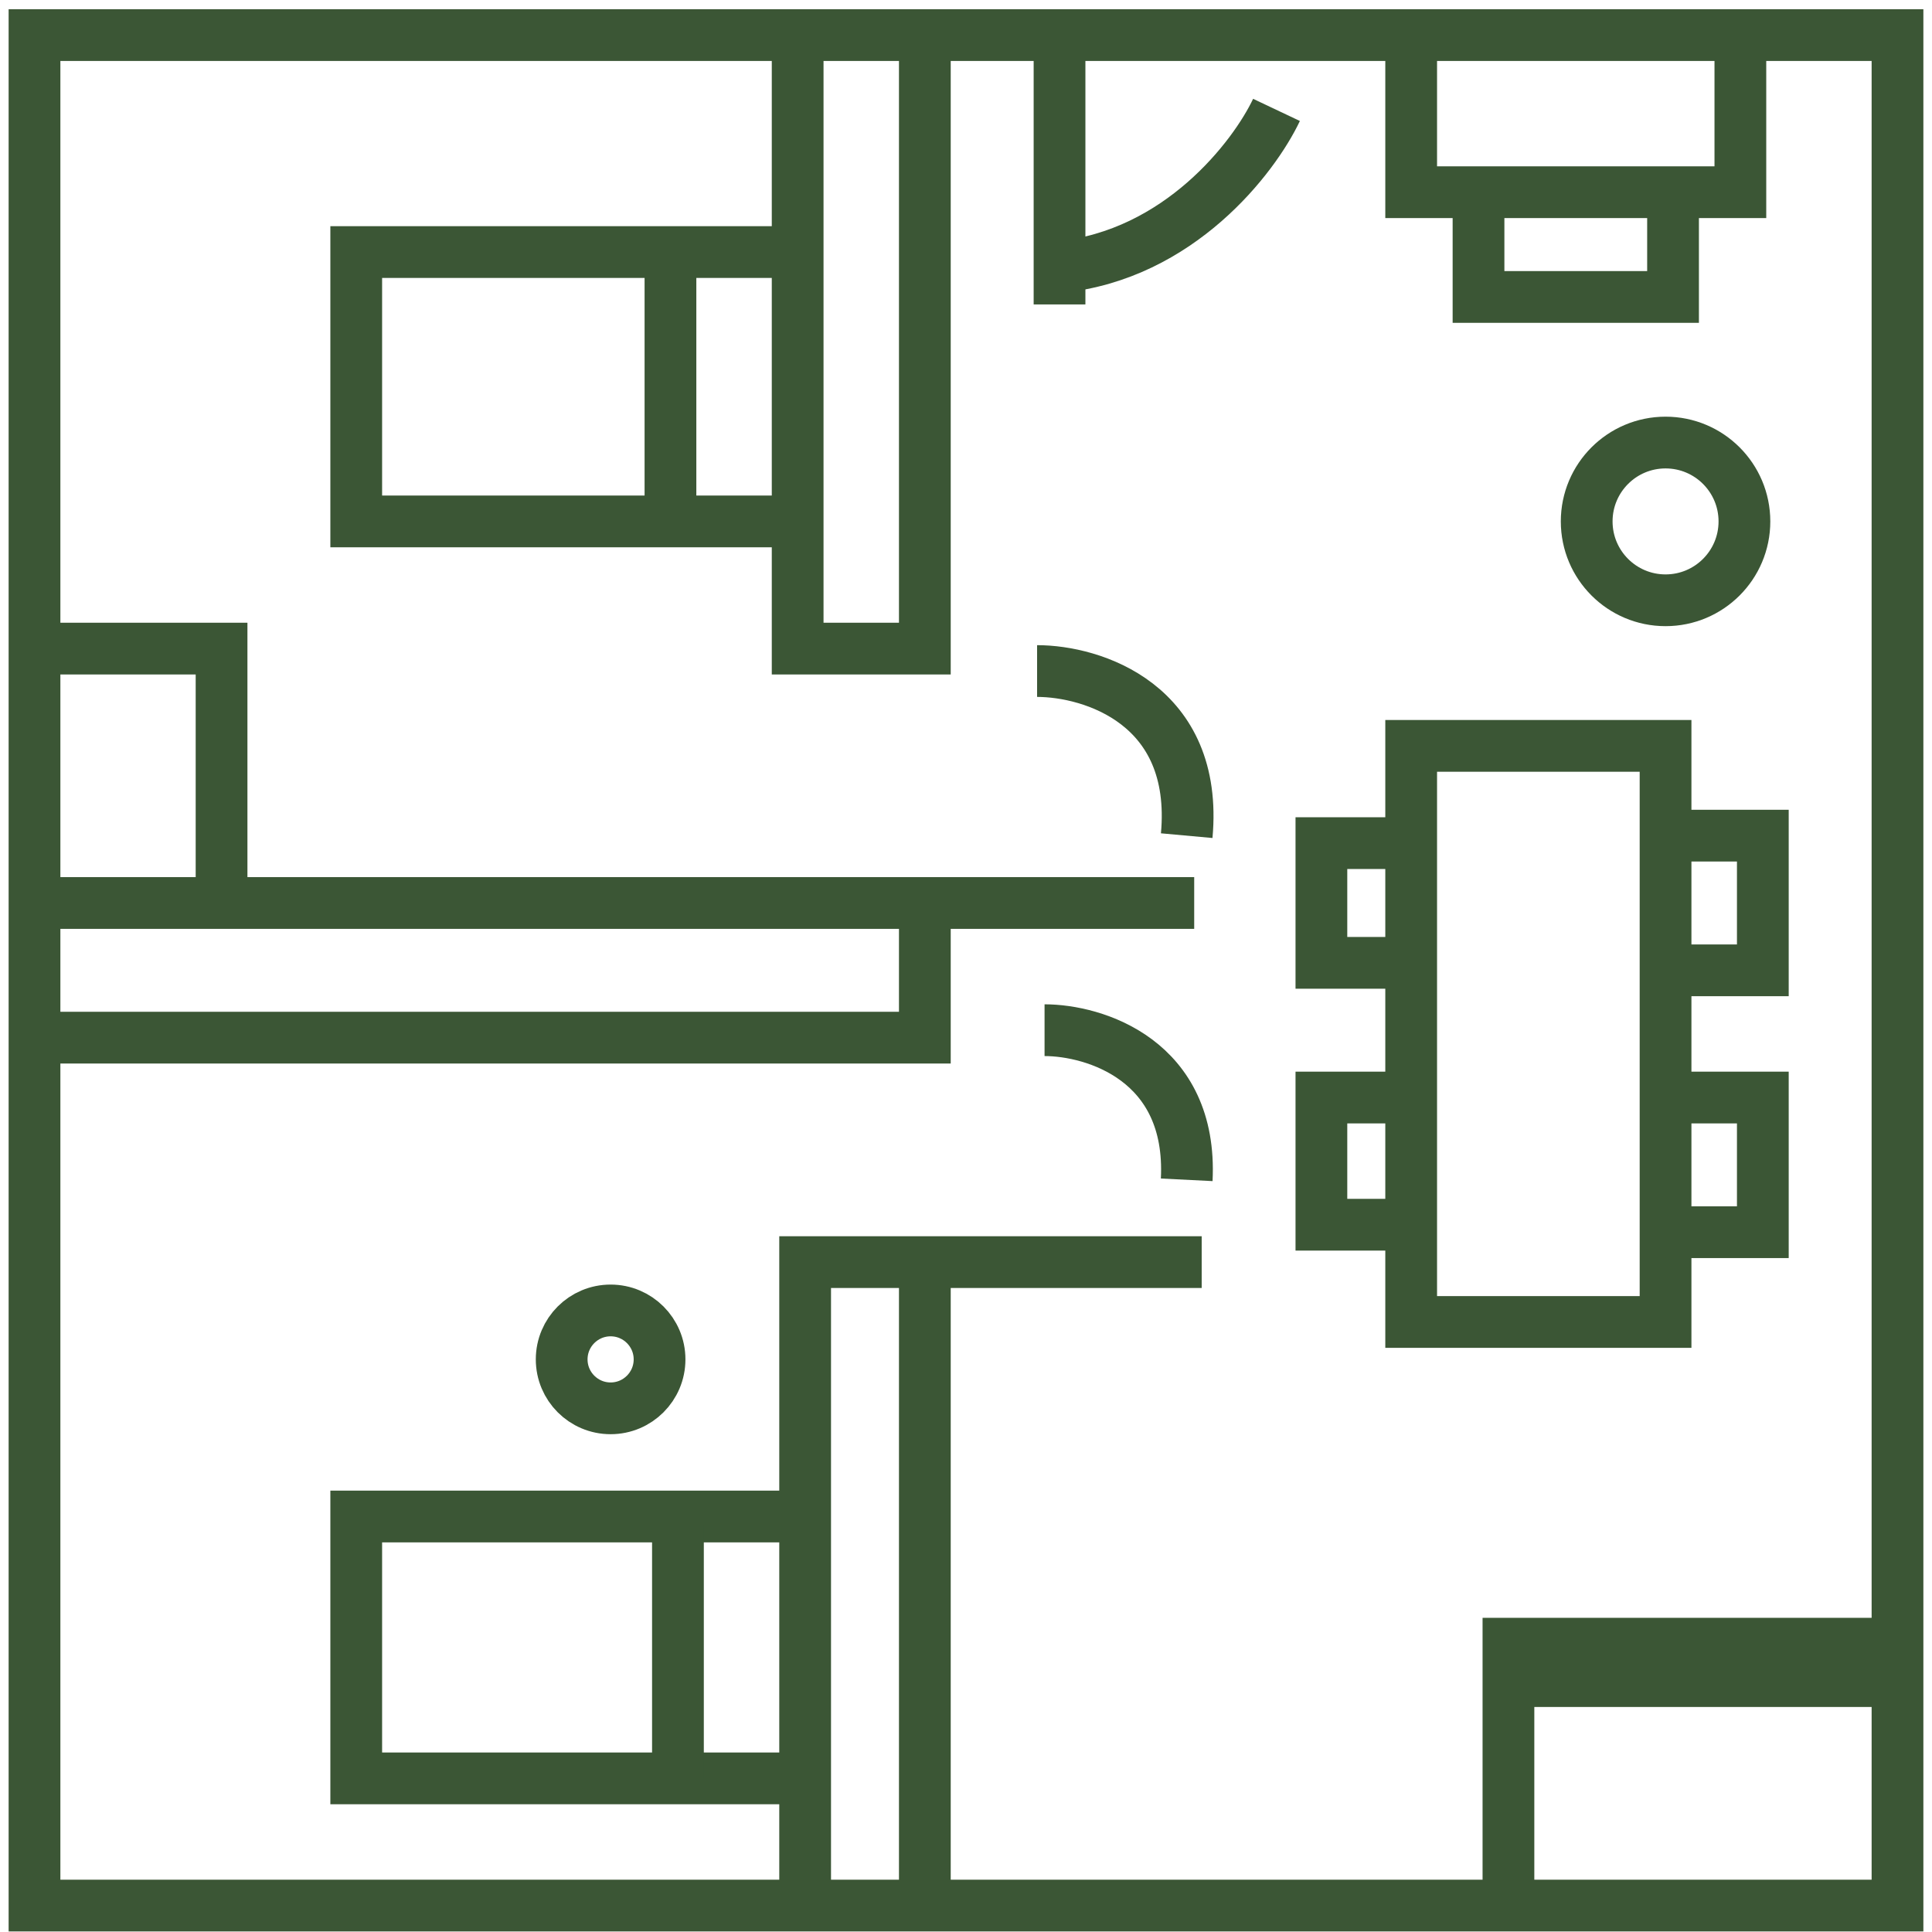 <svg width="112" height="112" viewBox="0 0 112 112" fill="none" xmlns="http://www.w3.org/2000/svg">
<path d="M53.614 52.781V60.154H2" stroke="#3B5635" stroke-width="3"/>
<path d="M60.554 59.721C63.446 59.721 69.142 61.456 68.795 68.395" stroke="#3B5635" stroke-width="3"/>
<path d="M2 110.468V2.034H110V110.468H2Z" stroke="#3B5635" stroke-width="3"/>
<circle cx="96.554" cy="30.227" r="4.572" stroke="#3B5635" stroke-width="3"/>
<circle cx="35.398" cy="78.805" r="2.837" stroke="#3B5635" stroke-width="3"/>
<path d="M2.434 37.6H12.844V52.347" stroke="#3B5635" stroke-width="3"/>
<path d="M2.434 52.347H69.229" stroke="#3B5635" stroke-width="3"/>
<path d="M46.241 2.034V37.6H53.614V2.034" stroke="#3B5635" stroke-width="3"/>
<path d="M46.241 14.612H20.651V30.227H46.241" stroke="#3B5635" stroke-width="3"/>
<path d="M38.867 14.612V30.227" stroke="#3B5635" stroke-width="3"/>
<path d="M61.422 2.034V17.648" stroke="#3B5635" stroke-width="3"/>
<path d="M74 6.371C72.699 9.118 68.361 14.786 61.422 15.479" stroke="#3B5635" stroke-width="3"/>
<path d="M81.807 2.034V11.142H100.891V2.034" stroke="#3B5635" stroke-width="3"/>
<path d="M85.711 11.142V17.215H96.988V11.142" stroke="#3B5635" stroke-width="3"/>
<path d="M60.121 38.901C63.301 38.901 69.489 40.81 68.795 48.444" stroke="#3B5635" stroke-width="3"/>
<path d="M81.807 76.636V43.239H96.554V76.636H81.807Z" stroke="#3B5635" stroke-width="3"/>
<path d="M81.807 48.877H76.603V55.817H81.807" stroke="#3B5635" stroke-width="3"/>
<path d="M81.807 63.625H76.603V70.998H81.807" stroke="#3B5635" stroke-width="3"/>
<path d="M96.988 48.443H102.193V56.251H96.988" stroke="#3B5635" stroke-width="3"/>
<path d="M96.988 63.625H102.193V71.432H96.554" stroke="#3B5635" stroke-width="3"/>
<path d="M69.663 73.166H46.675V110.468" stroke="#3B5635" stroke-width="3"/>
<path d="M53.614 73.6V110.468" stroke="#3B5635" stroke-width="3"/>
<path d="M87.446 110.034V95.287H109.566" stroke="#3B5635" stroke-width="3"/>
<path d="M87.879 97.455H110" stroke="#3B5635" stroke-width="3"/>
<path d="M46.675 87.913H20.651V103.094H46.675" stroke="#3B5635" stroke-width="3"/>
<path d="M39.301 88.347V103.094" stroke="#3B5635" stroke-width="3"/>
</svg>
